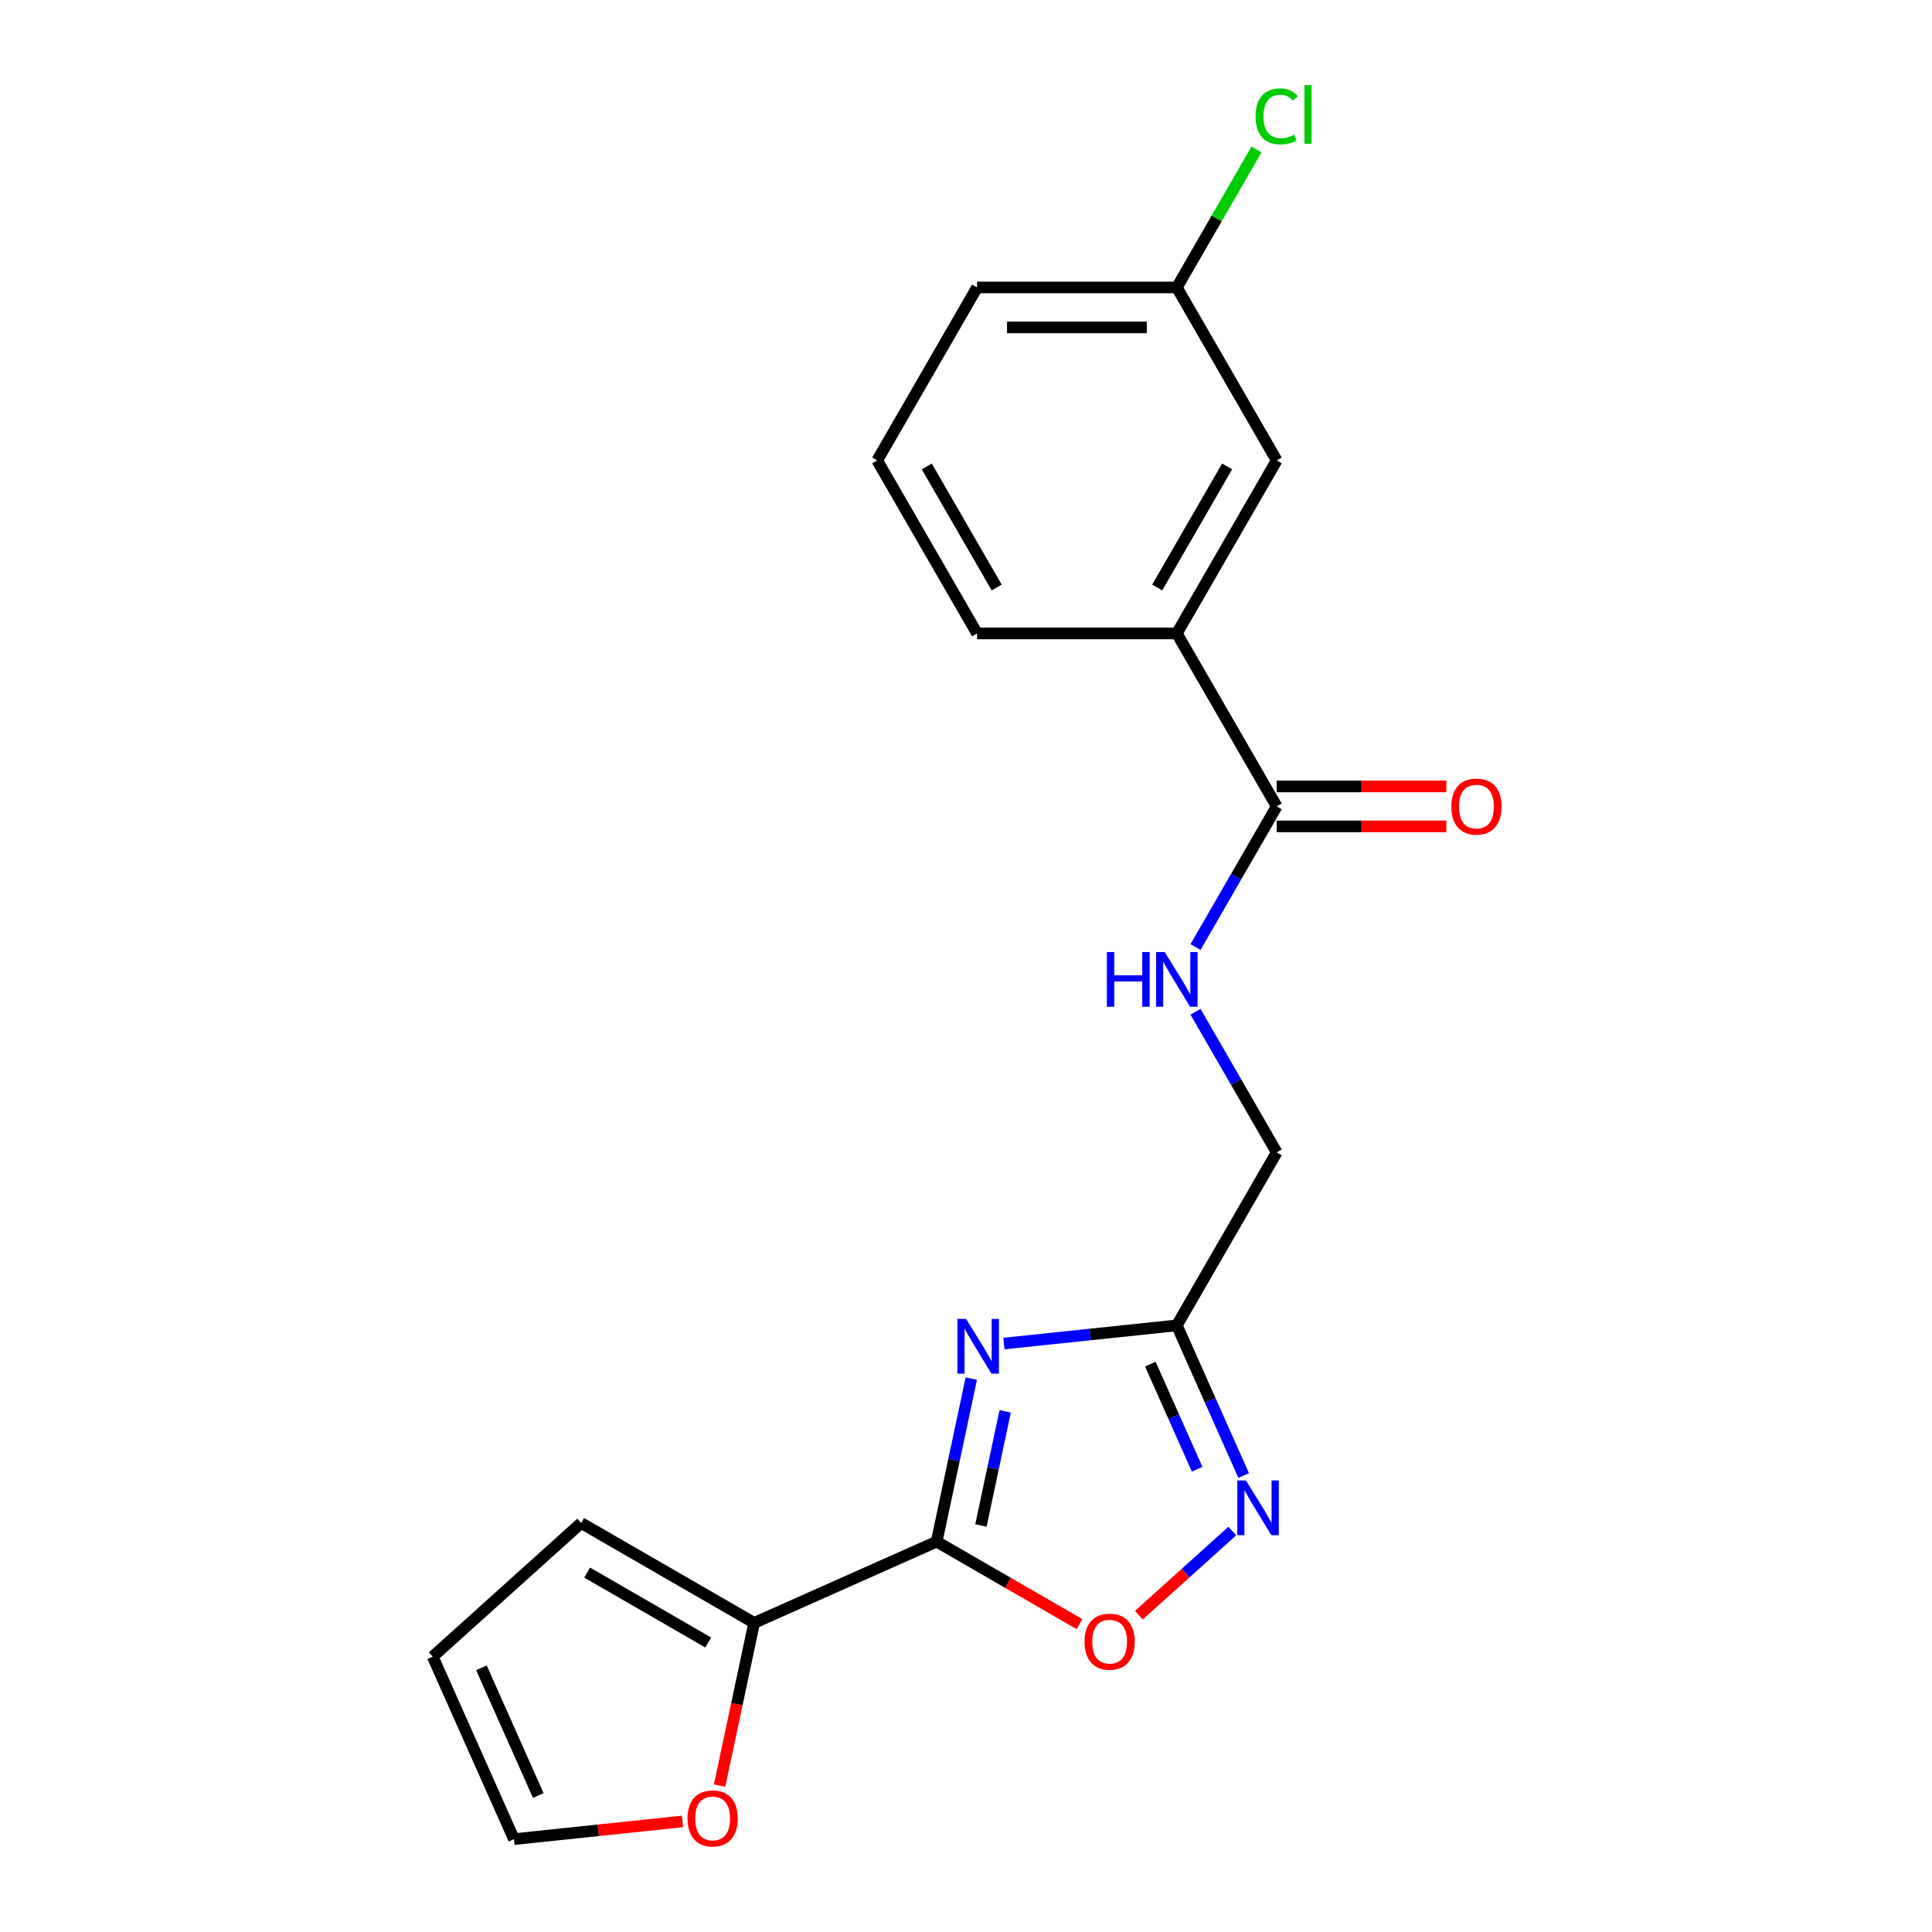 <?xml version='1.0' encoding='iso-8859-1'?>
<svg version='1.1' baseProfile='full'
              xmlns='http://www.w3.org/2000/svg'
                      xmlns:rdkit='http://www.rdkit.org/xml'
                      xmlns:xlink='http://www.w3.org/1999/xlink'
                  xml:space='preserve'
width='1000px' height='1000px' viewBox='0 0 1000 1000'>
<!-- END OF HEADER -->
<rect style='opacity:1.0;fill:#FFFFFF;stroke:none' width='1000' height='1000' x='0' y='0'> </rect>
<path class='bond-0' d='M 502.74,713.566 L 493.772,755.759' style='fill:none;fill-rule:evenodd;stroke:#0000FF;stroke-width:6px;stroke-linecap:butt;stroke-linejoin:miter;stroke-opacity:1' />
<path class='bond-0' d='M 493.772,755.759 L 484.804,797.952' style='fill:none;fill-rule:evenodd;stroke:#000000;stroke-width:6px;stroke-linecap:butt;stroke-linejoin:miter;stroke-opacity:1' />
<path class='bond-0' d='M 520.276,730.523 L 513.998,760.058' style='fill:none;fill-rule:evenodd;stroke:#0000FF;stroke-width:6px;stroke-linecap:butt;stroke-linejoin:miter;stroke-opacity:1' />
<path class='bond-0' d='M 513.998,760.058 L 507.72,789.593' style='fill:none;fill-rule:evenodd;stroke:#000000;stroke-width:6px;stroke-linecap:butt;stroke-linejoin:miter;stroke-opacity:1' />
<path class='bond-1' d='M 519.624,695.421 L 564.373,690.717' style='fill:none;fill-rule:evenodd;stroke:#0000FF;stroke-width:6px;stroke-linecap:butt;stroke-linejoin:miter;stroke-opacity:1' />
<path class='bond-1' d='M 564.373,690.717 L 609.123,686.014' style='fill:none;fill-rule:evenodd;stroke:#000000;stroke-width:6px;stroke-linecap:butt;stroke-linejoin:miter;stroke-opacity:1' />
<path class='bond-3' d='M 484.804,797.952 L 521.78,819.3' style='fill:none;fill-rule:evenodd;stroke:#000000;stroke-width:6px;stroke-linecap:butt;stroke-linejoin:miter;stroke-opacity:1' />
<path class='bond-3' d='M 521.78,819.3 L 558.757,840.649' style='fill:none;fill-rule:evenodd;stroke:#FF0000;stroke-width:6px;stroke-linecap:butt;stroke-linejoin:miter;stroke-opacity:1' />
<path class='bond-4' d='M 484.804,797.952 L 390.352,840.004' style='fill:none;fill-rule:evenodd;stroke:#000000;stroke-width:6px;stroke-linecap:butt;stroke-linejoin:miter;stroke-opacity:1' />
<path class='bond-2' d='M 609.123,686.014 L 626.421,724.867' style='fill:none;fill-rule:evenodd;stroke:#000000;stroke-width:6px;stroke-linecap:butt;stroke-linejoin:miter;stroke-opacity:1' />
<path class='bond-2' d='M 626.421,724.867 L 643.72,763.72' style='fill:none;fill-rule:evenodd;stroke:#0000FF;stroke-width:6px;stroke-linecap:butt;stroke-linejoin:miter;stroke-opacity:1' />
<path class='bond-2' d='M 595.422,706.08 L 607.531,733.278' style='fill:none;fill-rule:evenodd;stroke:#000000;stroke-width:6px;stroke-linecap:butt;stroke-linejoin:miter;stroke-opacity:1' />
<path class='bond-2' d='M 607.531,733.278 L 619.64,760.475' style='fill:none;fill-rule:evenodd;stroke:#0000FF;stroke-width:6px;stroke-linecap:butt;stroke-linejoin:miter;stroke-opacity:1' />
<path class='bond-13' d='M 609.123,686.014 L 660.818,596.476' style='fill:none;fill-rule:evenodd;stroke:#000000;stroke-width:6px;stroke-linecap:butt;stroke-linejoin:miter;stroke-opacity:1' />
<path class='bond-20' d='M 637.85,792.463 L 613.664,814.24' style='fill:none;fill-rule:evenodd;stroke:#0000FF;stroke-width:6px;stroke-linecap:butt;stroke-linejoin:miter;stroke-opacity:1' />
<path class='bond-20' d='M 613.664,814.24 L 589.478,836.017' style='fill:none;fill-rule:evenodd;stroke:#FF0000;stroke-width:6px;stroke-linecap:butt;stroke-linejoin:miter;stroke-opacity:1' />
<path class='bond-8' d='M 390.352,840.004 L 381.401,882.117' style='fill:none;fill-rule:evenodd;stroke:#000000;stroke-width:6px;stroke-linecap:butt;stroke-linejoin:miter;stroke-opacity:1' />
<path class='bond-8' d='M 381.401,882.117 L 372.45,924.23' style='fill:none;fill-rule:evenodd;stroke:#FF0000;stroke-width:6px;stroke-linecap:butt;stroke-linejoin:miter;stroke-opacity:1' />
<path class='bond-9' d='M 390.352,840.004 L 300.814,788.309' style='fill:none;fill-rule:evenodd;stroke:#000000;stroke-width:6px;stroke-linecap:butt;stroke-linejoin:miter;stroke-opacity:1' />
<path class='bond-9' d='M 366.583,850.157 L 303.906,813.971' style='fill:none;fill-rule:evenodd;stroke:#000000;stroke-width:6px;stroke-linecap:butt;stroke-linejoin:miter;stroke-opacity:1' />
<path class='bond-5' d='M 660.818,417.4 L 639.804,453.796' style='fill:none;fill-rule:evenodd;stroke:#000000;stroke-width:6px;stroke-linecap:butt;stroke-linejoin:miter;stroke-opacity:1' />
<path class='bond-5' d='M 639.804,453.796 L 618.79,490.193' style='fill:none;fill-rule:evenodd;stroke:#0000FF;stroke-width:6px;stroke-linecap:butt;stroke-linejoin:miter;stroke-opacity:1' />
<path class='bond-7' d='M 660.818,417.4 L 609.123,327.862' style='fill:none;fill-rule:evenodd;stroke:#000000;stroke-width:6px;stroke-linecap:butt;stroke-linejoin:miter;stroke-opacity:1' />
<path class='bond-10' d='M 660.818,427.739 L 704.72,427.739' style='fill:none;fill-rule:evenodd;stroke:#000000;stroke-width:6px;stroke-linecap:butt;stroke-linejoin:miter;stroke-opacity:1' />
<path class='bond-10' d='M 704.72,427.739 L 748.623,427.739' style='fill:none;fill-rule:evenodd;stroke:#FF0000;stroke-width:6px;stroke-linecap:butt;stroke-linejoin:miter;stroke-opacity:1' />
<path class='bond-10' d='M 660.818,407.061 L 704.72,407.061' style='fill:none;fill-rule:evenodd;stroke:#000000;stroke-width:6px;stroke-linecap:butt;stroke-linejoin:miter;stroke-opacity:1' />
<path class='bond-10' d='M 704.72,407.061 L 748.623,407.061' style='fill:none;fill-rule:evenodd;stroke:#FF0000;stroke-width:6px;stroke-linecap:butt;stroke-linejoin:miter;stroke-opacity:1' />
<path class='bond-6' d='M 618.79,523.683 L 639.804,560.079' style='fill:none;fill-rule:evenodd;stroke:#0000FF;stroke-width:6px;stroke-linecap:butt;stroke-linejoin:miter;stroke-opacity:1' />
<path class='bond-6' d='M 639.804,560.079 L 660.818,596.476' style='fill:none;fill-rule:evenodd;stroke:#000000;stroke-width:6px;stroke-linecap:butt;stroke-linejoin:miter;stroke-opacity:1' />
<path class='bond-11' d='M 609.123,327.862 L 660.818,238.324' style='fill:none;fill-rule:evenodd;stroke:#000000;stroke-width:6px;stroke-linecap:butt;stroke-linejoin:miter;stroke-opacity:1' />
<path class='bond-11' d='M 598.969,304.092 L 635.156,241.415' style='fill:none;fill-rule:evenodd;stroke:#000000;stroke-width:6px;stroke-linecap:butt;stroke-linejoin:miter;stroke-opacity:1' />
<path class='bond-17' d='M 609.123,327.862 L 505.733,327.862' style='fill:none;fill-rule:evenodd;stroke:#000000;stroke-width:6px;stroke-linecap:butt;stroke-linejoin:miter;stroke-opacity:1' />
<path class='bond-12' d='M 353.272,942.772 L 309.652,947.357' style='fill:none;fill-rule:evenodd;stroke:#FF0000;stroke-width:6px;stroke-linecap:butt;stroke-linejoin:miter;stroke-opacity:1' />
<path class='bond-12' d='M 309.652,947.357 L 266.033,951.941' style='fill:none;fill-rule:evenodd;stroke:#000000;stroke-width:6px;stroke-linecap:butt;stroke-linejoin:miter;stroke-opacity:1' />
<path class='bond-14' d='M 300.814,788.309 L 223.981,857.49' style='fill:none;fill-rule:evenodd;stroke:#000000;stroke-width:6px;stroke-linecap:butt;stroke-linejoin:miter;stroke-opacity:1' />
<path class='bond-15' d='M 660.818,238.324 L 609.123,148.785' style='fill:none;fill-rule:evenodd;stroke:#000000;stroke-width:6px;stroke-linecap:butt;stroke-linejoin:miter;stroke-opacity:1' />
<path class='bond-21' d='M 266.033,951.941 L 223.981,857.49' style='fill:none;fill-rule:evenodd;stroke:#000000;stroke-width:6px;stroke-linecap:butt;stroke-linejoin:miter;stroke-opacity:1' />
<path class='bond-21' d='M 278.615,929.363 L 249.179,863.247' style='fill:none;fill-rule:evenodd;stroke:#000000;stroke-width:6px;stroke-linecap:butt;stroke-linejoin:miter;stroke-opacity:1' />
<path class='bond-16' d='M 609.123,148.785 L 629.738,113.079' style='fill:none;fill-rule:evenodd;stroke:#000000;stroke-width:6px;stroke-linecap:butt;stroke-linejoin:miter;stroke-opacity:1' />
<path class='bond-16' d='M 629.738,113.079 L 650.353,77.372' style='fill:none;fill-rule:evenodd;stroke:#00CC00;stroke-width:6px;stroke-linecap:butt;stroke-linejoin:miter;stroke-opacity:1' />
<path class='bond-22' d='M 609.123,148.785 L 505.733,148.785' style='fill:none;fill-rule:evenodd;stroke:#000000;stroke-width:6px;stroke-linecap:butt;stroke-linejoin:miter;stroke-opacity:1' />
<path class='bond-22' d='M 593.614,169.463 L 521.242,169.463' style='fill:none;fill-rule:evenodd;stroke:#000000;stroke-width:6px;stroke-linecap:butt;stroke-linejoin:miter;stroke-opacity:1' />
<path class='bond-18' d='M 505.733,327.862 L 454.038,238.324' style='fill:none;fill-rule:evenodd;stroke:#000000;stroke-width:6px;stroke-linecap:butt;stroke-linejoin:miter;stroke-opacity:1' />
<path class='bond-18' d='M 515.886,304.092 L 479.7,241.415' style='fill:none;fill-rule:evenodd;stroke:#000000;stroke-width:6px;stroke-linecap:butt;stroke-linejoin:miter;stroke-opacity:1' />
<path class='bond-19' d='M 454.038,238.324 L 505.733,148.785' style='fill:none;fill-rule:evenodd;stroke:#000000;stroke-width:6px;stroke-linecap:butt;stroke-linejoin:miter;stroke-opacity:1' />
<path  class='atom-0' d='M 500.039 682.661
L 509.319 697.661
Q 510.239 699.141, 511.719 701.821
Q 513.199 704.501, 513.279 704.661
L 513.279 682.661
L 517.039 682.661
L 517.039 710.981
L 513.159 710.981
L 503.199 694.581
Q 502.039 692.661, 500.799 690.461
Q 499.599 688.261, 499.239 687.581
L 499.239 710.981
L 495.559 710.981
L 495.559 682.661
L 500.039 682.661
' fill='#0000FF'/>
<path  class='atom-3' d='M 644.915 766.305
L 654.195 781.305
Q 655.115 782.785, 656.595 785.465
Q 658.075 788.145, 658.155 788.305
L 658.155 766.305
L 661.915 766.305
L 661.915 794.625
L 658.035 794.625
L 648.075 778.225
Q 646.915 776.305, 645.675 774.105
Q 644.475 771.905, 644.115 771.225
L 644.115 794.625
L 640.435 794.625
L 640.435 766.305
L 644.915 766.305
' fill='#0000FF'/>
<path  class='atom-4' d='M 561.342 849.726
Q 561.342 842.926, 564.702 839.126
Q 568.062 835.326, 574.342 835.326
Q 580.622 835.326, 583.982 839.126
Q 587.342 842.926, 587.342 849.726
Q 587.342 856.606, 583.942 860.526
Q 580.542 864.406, 574.342 864.406
Q 568.102 864.406, 564.702 860.526
Q 561.342 856.646, 561.342 849.726
M 574.342 861.206
Q 578.662 861.206, 580.982 858.326
Q 583.342 855.406, 583.342 849.726
Q 583.342 844.166, 580.982 841.366
Q 578.662 838.526, 574.342 838.526
Q 570.022 838.526, 567.662 841.326
Q 565.342 844.126, 565.342 849.726
Q 565.342 855.446, 567.662 858.326
Q 570.022 861.206, 574.342 861.206
' fill='#FF0000'/>
<path  class='atom-7' d='M 572.903 492.778
L 576.743 492.778
L 576.743 504.818
L 591.223 504.818
L 591.223 492.778
L 595.063 492.778
L 595.063 521.098
L 591.223 521.098
L 591.223 508.018
L 576.743 508.018
L 576.743 521.098
L 572.903 521.098
L 572.903 492.778
' fill='#0000FF'/>
<path  class='atom-7' d='M 602.863 492.778
L 612.143 507.778
Q 613.063 509.258, 614.543 511.938
Q 616.023 514.618, 616.103 514.778
L 616.103 492.778
L 619.863 492.778
L 619.863 521.098
L 615.983 521.098
L 606.023 504.698
Q 604.863 502.778, 603.623 500.578
Q 602.423 498.378, 602.063 497.698
L 602.063 521.098
L 598.383 521.098
L 598.383 492.778
L 602.863 492.778
' fill='#0000FF'/>
<path  class='atom-9' d='M 355.856 941.214
Q 355.856 934.414, 359.216 930.614
Q 362.576 926.814, 368.856 926.814
Q 375.136 926.814, 378.496 930.614
Q 381.856 934.414, 381.856 941.214
Q 381.856 948.094, 378.456 952.014
Q 375.056 955.894, 368.856 955.894
Q 362.616 955.894, 359.216 952.014
Q 355.856 948.134, 355.856 941.214
M 368.856 952.694
Q 373.176 952.694, 375.496 949.814
Q 377.856 946.894, 377.856 941.214
Q 377.856 935.654, 375.496 932.854
Q 373.176 930.014, 368.856 930.014
Q 364.536 930.014, 362.176 932.814
Q 359.856 935.614, 359.856 941.214
Q 359.856 946.934, 362.176 949.814
Q 364.536 952.694, 368.856 952.694
' fill='#FF0000'/>
<path  class='atom-11' d='M 751.207 417.48
Q 751.207 410.68, 754.567 406.88
Q 757.927 403.08, 764.207 403.08
Q 770.487 403.08, 773.847 406.88
Q 777.207 410.68, 777.207 417.48
Q 777.207 424.36, 773.807 428.28
Q 770.407 432.16, 764.207 432.16
Q 757.967 432.16, 754.567 428.28
Q 751.207 424.4, 751.207 417.48
M 764.207 428.96
Q 768.527 428.96, 770.847 426.08
Q 773.207 423.16, 773.207 417.48
Q 773.207 411.92, 770.847 409.12
Q 768.527 406.28, 764.207 406.28
Q 759.887 406.28, 757.527 409.08
Q 755.207 411.88, 755.207 417.48
Q 755.207 423.2, 757.527 426.08
Q 759.887 428.96, 764.207 428.96
' fill='#FF0000'/>
<path  class='atom-17' d='M 649.898 60.227
Q 649.898 53.187, 653.178 49.507
Q 656.498 45.787, 662.778 45.787
Q 668.618 45.787, 671.738 49.907
L 669.098 52.067
Q 666.818 49.067, 662.778 49.067
Q 658.498 49.067, 656.218 51.947
Q 653.978 54.787, 653.978 60.227
Q 653.978 65.827, 656.298 68.707
Q 658.658 71.587, 663.218 71.587
Q 666.338 71.587, 669.978 69.707
L 671.098 72.707
Q 669.618 73.667, 667.378 74.227
Q 665.138 74.787, 662.658 74.787
Q 656.498 74.787, 653.178 71.027
Q 649.898 67.267, 649.898 60.227
' fill='#00CC00'/>
<path  class='atom-17' d='M 675.178 44.067
L 678.858 44.067
L 678.858 74.427
L 675.178 74.427
L 675.178 44.067
' fill='#00CC00'/>
</svg>
